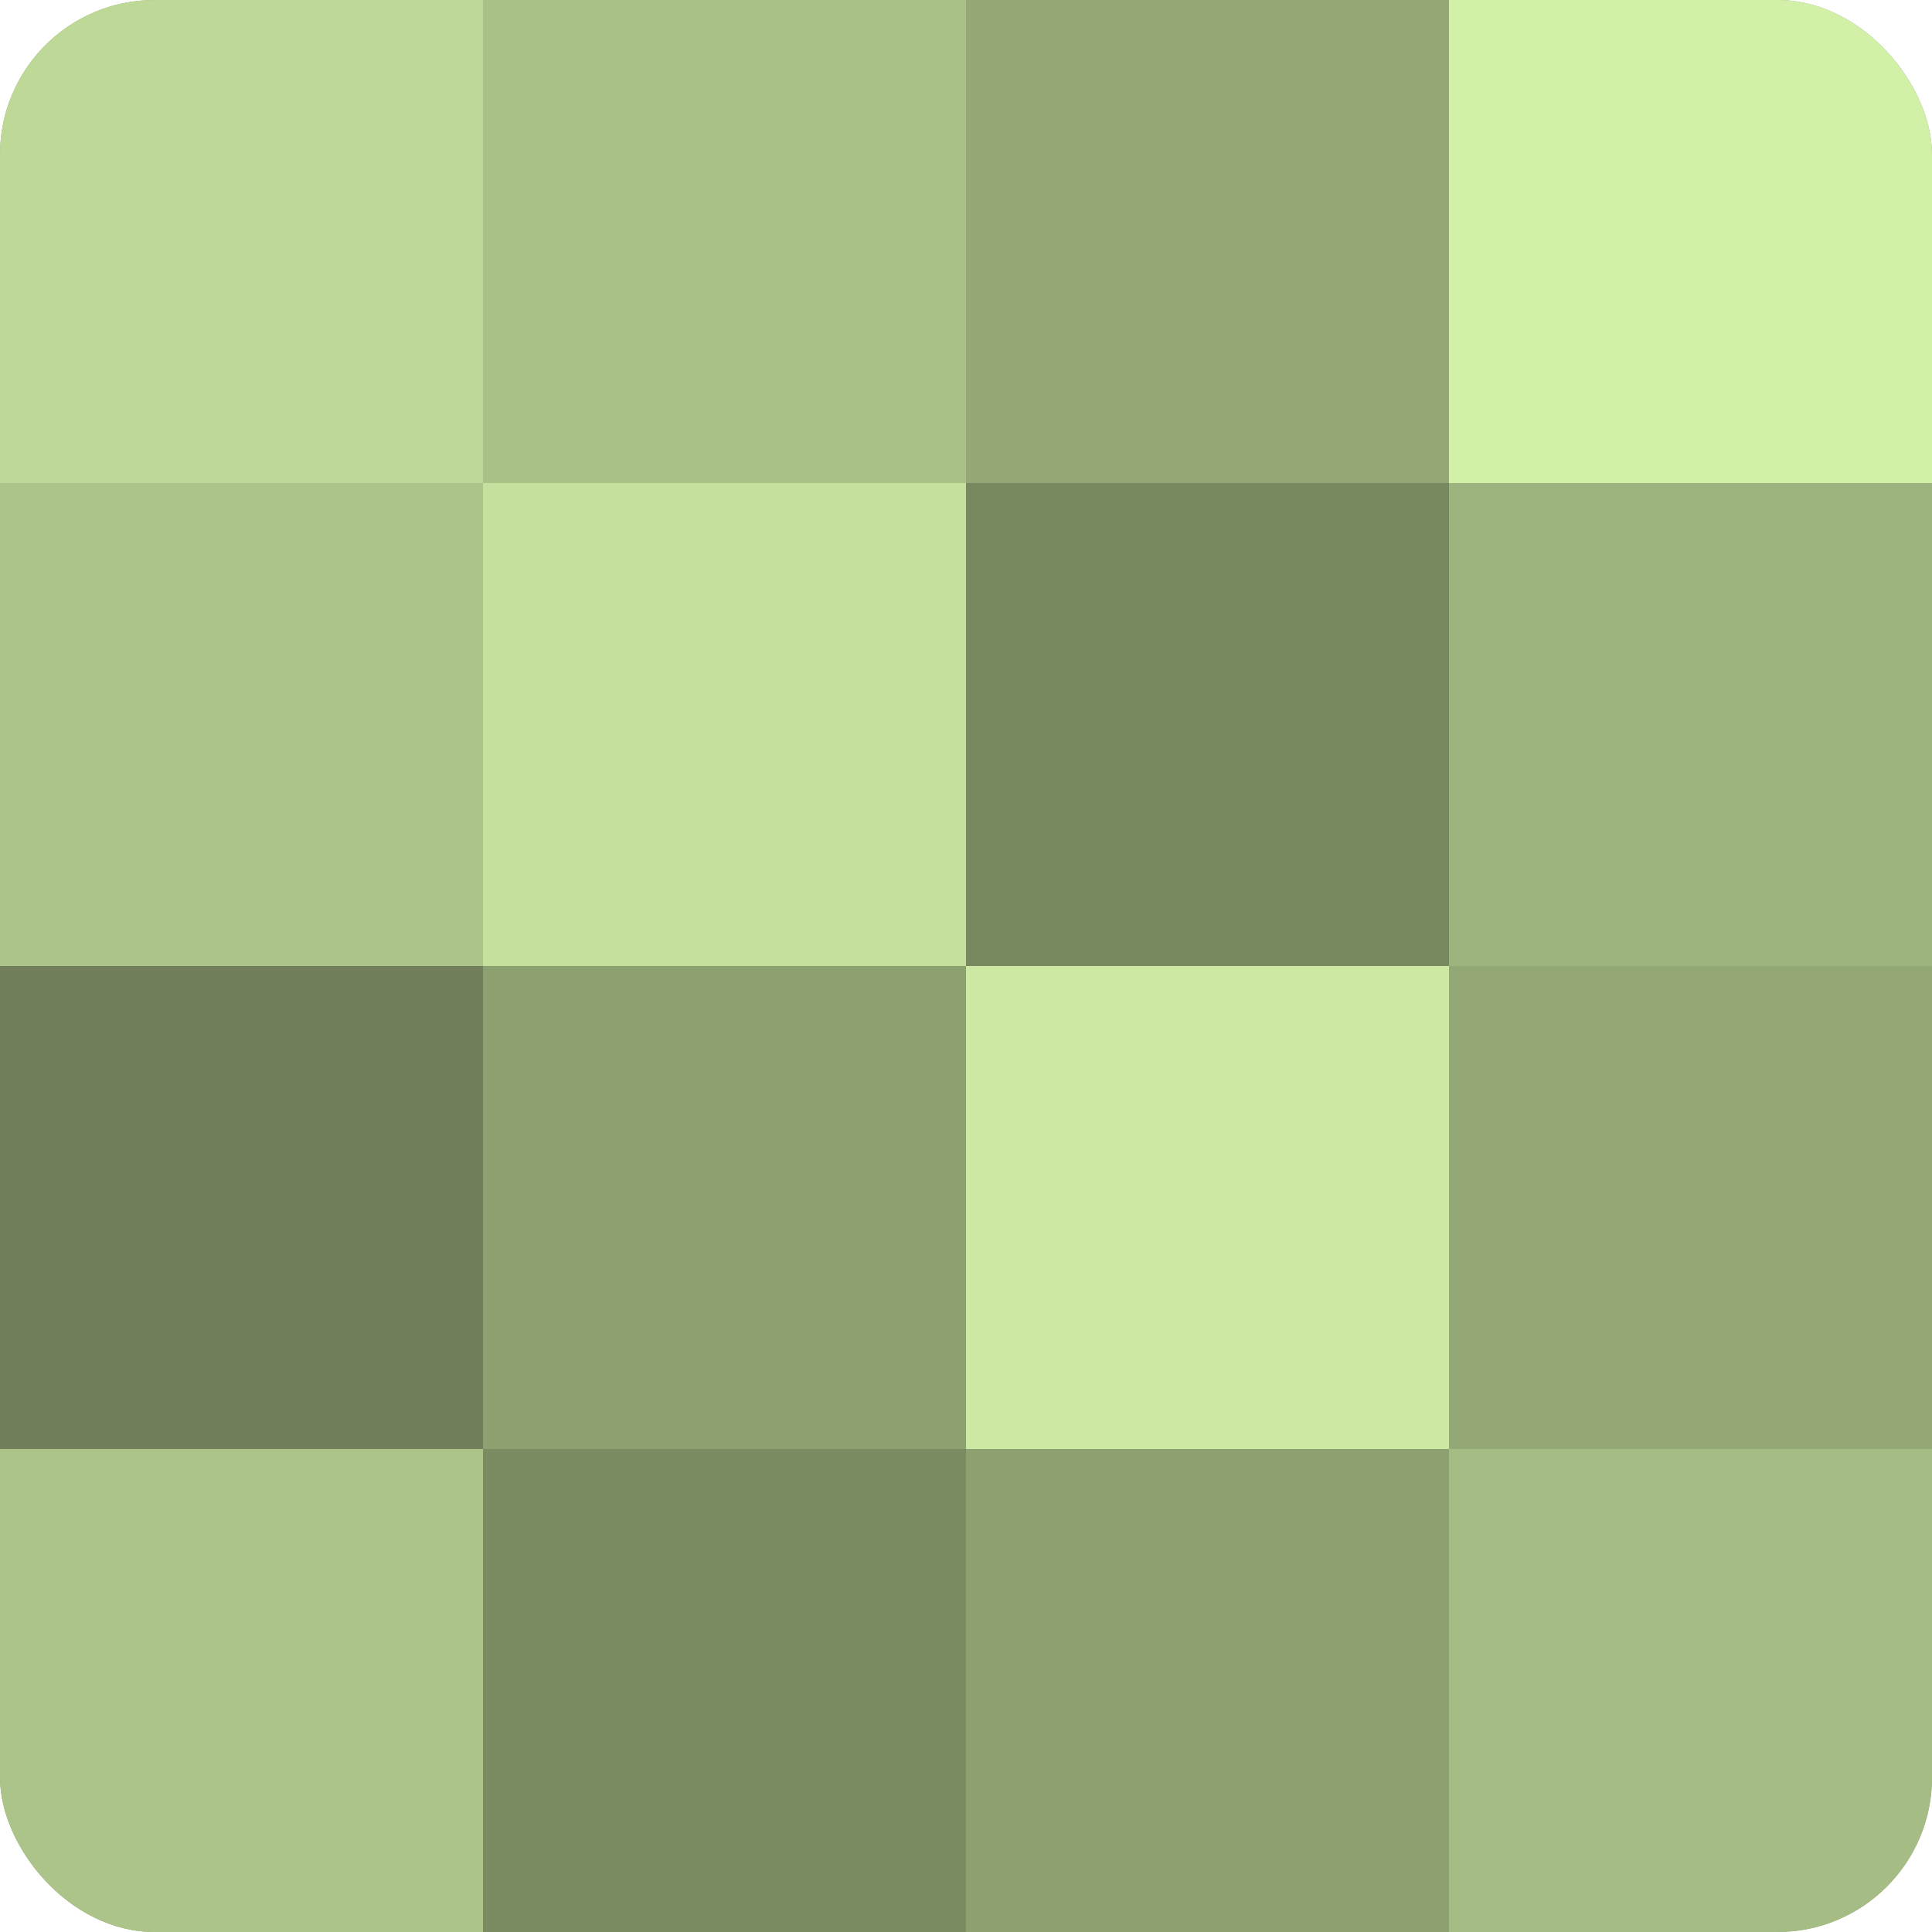 <?xml version="1.0" encoding="UTF-8"?>
<svg xmlns="http://www.w3.org/2000/svg" width="60" height="60" viewBox="0 0 100 100" preserveAspectRatio="xMidYMid meet"><defs><clipPath id="c" width="100" height="100"><rect width="100" height="100" rx="8" ry="8"/></clipPath></defs><g clip-path="url(#c)"><rect width="100" height="100" fill="#8da070"/><rect width="25" height="25" fill="#bed897"/><rect y="25" width="25" height="25" fill="#acc489"/><rect y="50" width="25" height="25" fill="#71805a"/><rect y="75" width="25" height="25" fill="#acc489"/><rect x="25" width="25" height="25" fill="#a9c086"/><rect x="25" y="25" width="25" height="25" fill="#c5e09d"/><rect x="25" y="50" width="25" height="25" fill="#8da070"/><rect x="25" y="75" width="25" height="25" fill="#7b8c62"/><rect x="50" width="25" height="25" fill="#94a876"/><rect x="50" y="25" width="25" height="25" fill="#78885f"/><rect x="50" y="50" width="25" height="25" fill="#cce8a2"/><rect x="50" y="75" width="25" height="25" fill="#8da070"/><rect x="75" width="25" height="25" fill="#d3f0a8"/><rect x="75" y="25" width="25" height="25" fill="#9eb47e"/><rect x="75" y="50" width="25" height="25" fill="#94a876"/><rect x="75" y="75" width="25" height="25" fill="#a5bc84"/></g></svg>
